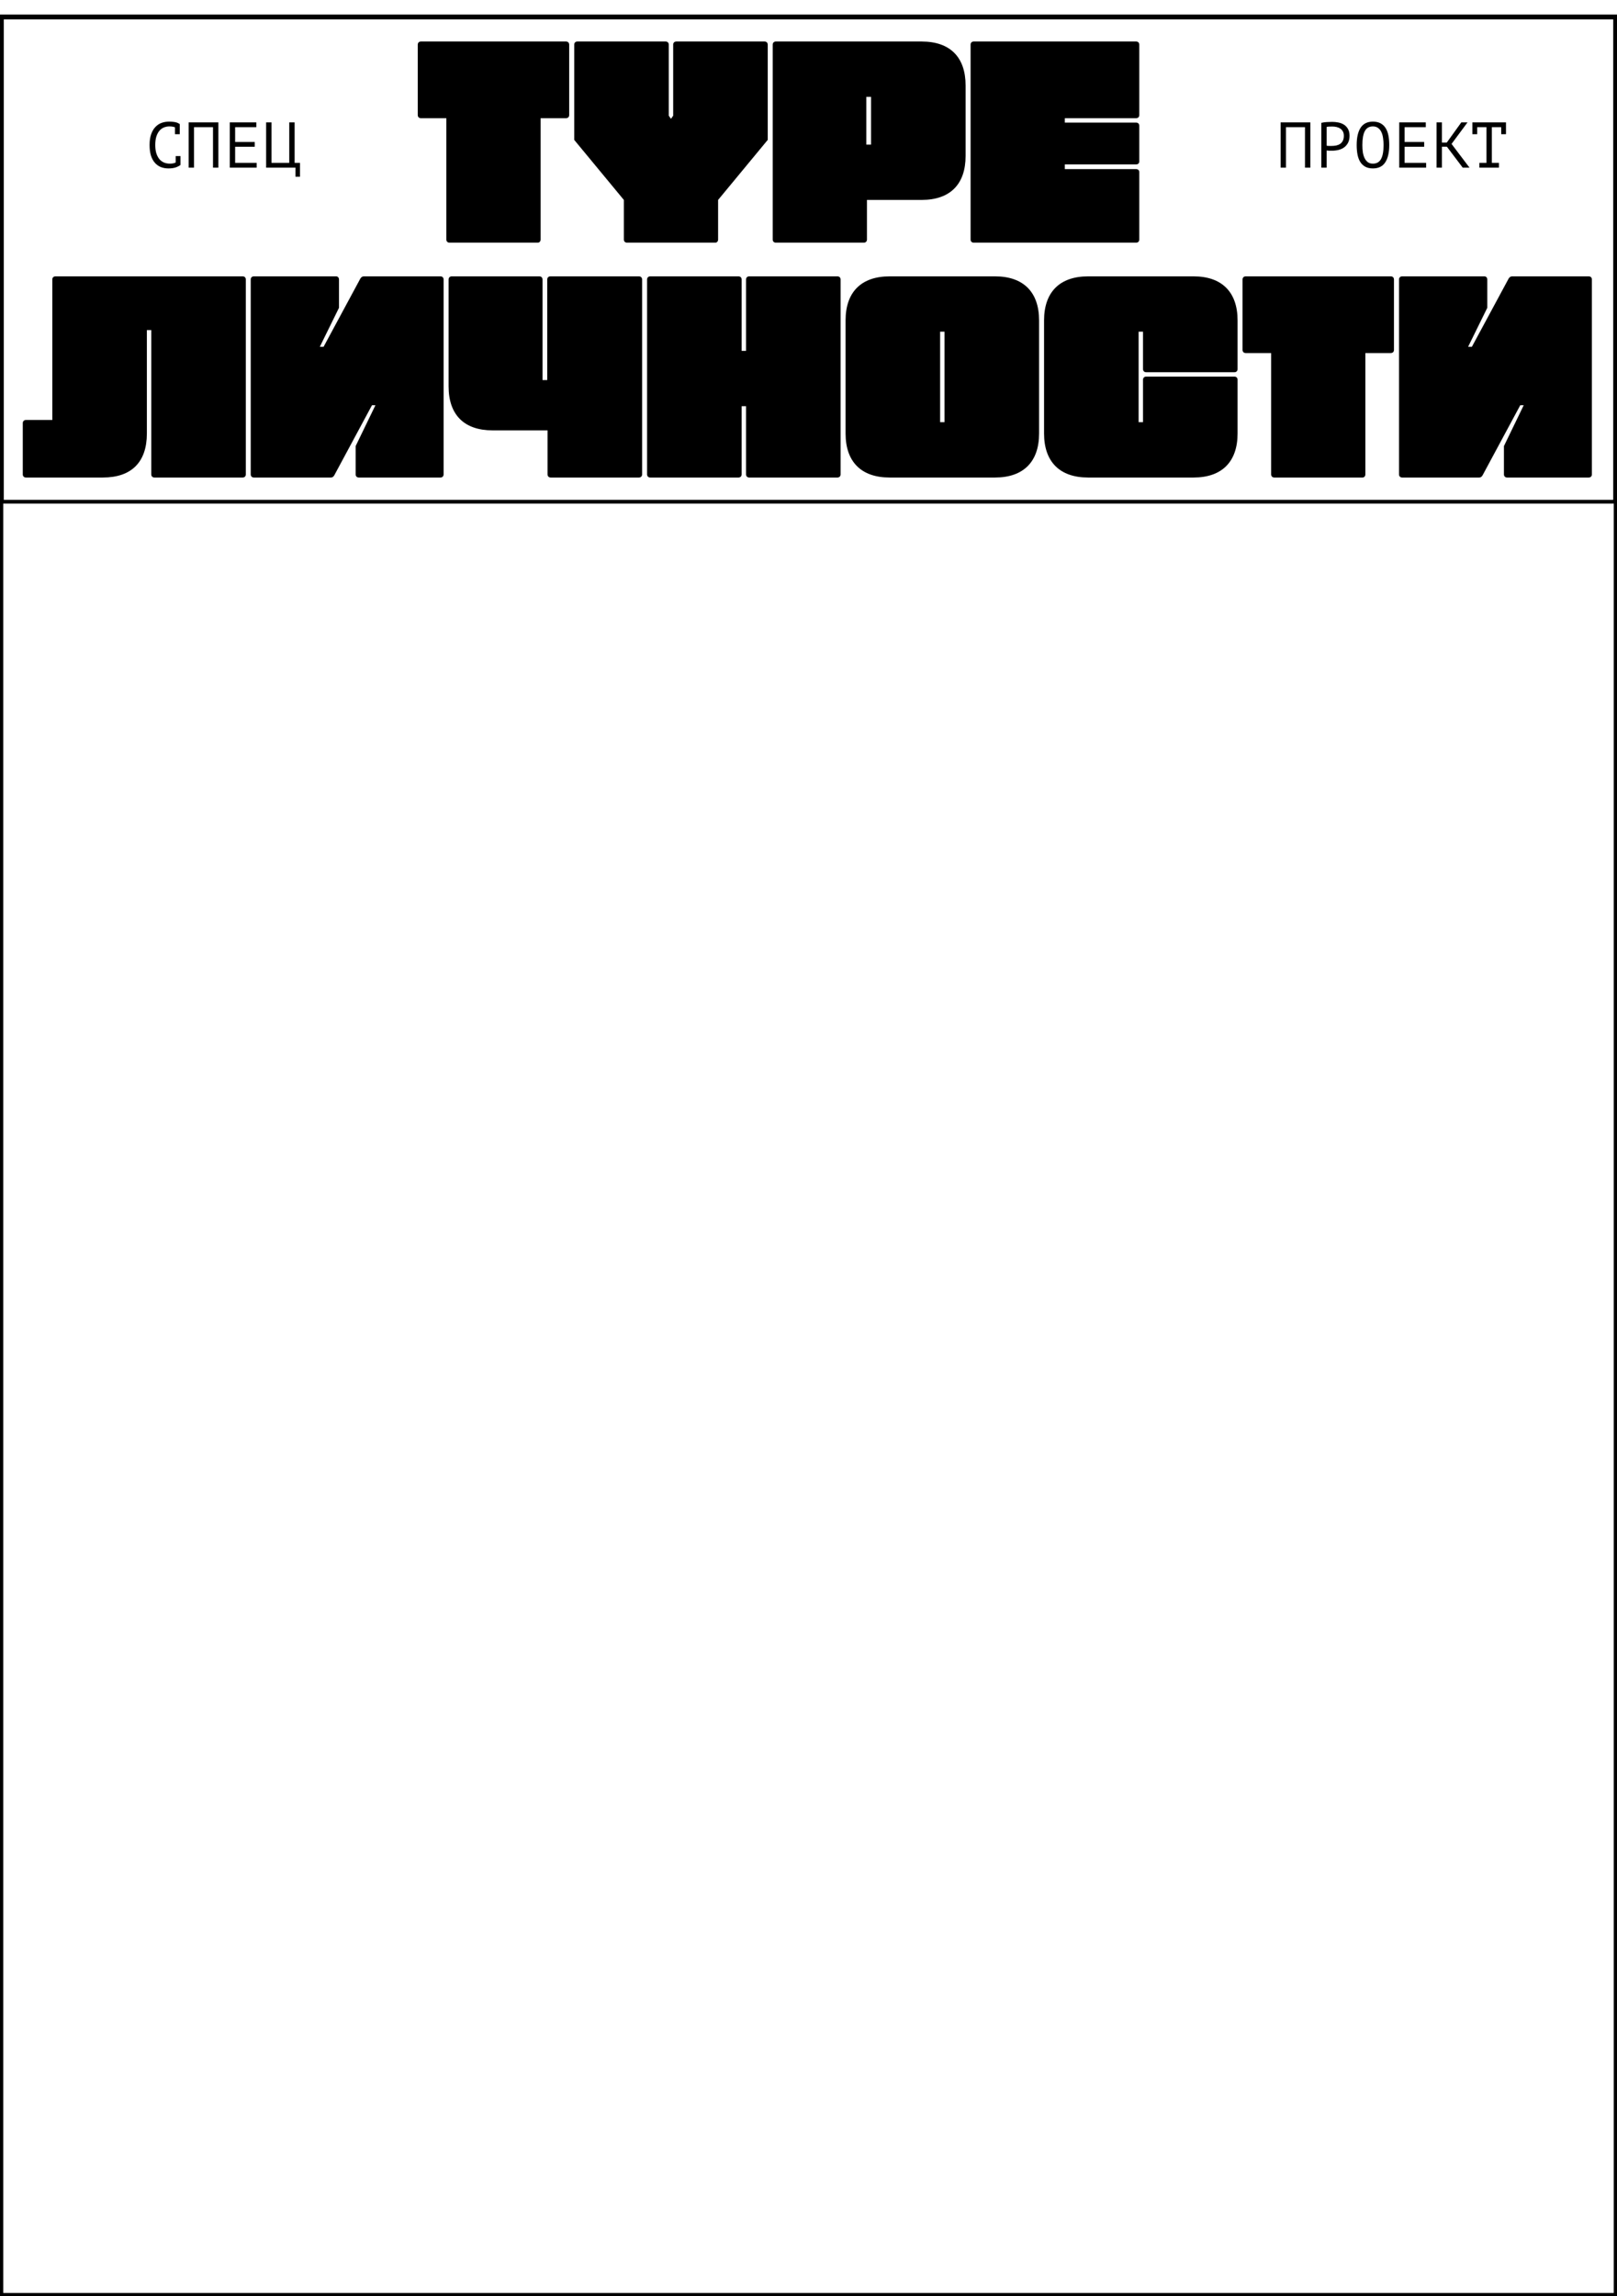<?xml version="1.0" encoding="UTF-8"?> <svg xmlns="http://www.w3.org/2000/svg" width="620" height="880" viewBox="0 0 620 880" fill="none"><rect x="0.625" y="6.207" width="618.75" height="873.169" stroke="black" stroke-width="1.25"></rect><path d="M217.034 15.911C217.757 15.911 218.239 16.393 218.239 17.115V44.097C218.239 44.819 217.757 45.301 217.034 45.301H207.278V91.796C207.278 92.518 206.796 93 206.194 93H172.347C171.624 93 171.142 92.518 171.142 91.796V45.301H161.386C160.663 45.301 160.181 44.819 160.181 44.097V17.115C160.181 16.393 160.663 15.911 161.386 15.911H217.034ZM240.408 93C239.685 93 239.203 92.518 239.203 91.796V76.619L220.172 53.612V17.115C220.172 16.393 220.654 15.911 221.376 15.911H255.223C255.946 15.911 256.428 16.393 256.428 17.115V44.337L257.271 45.542L258.114 44.337V17.115C258.114 16.393 258.596 15.911 259.319 15.911H293.165C293.888 15.911 294.37 16.393 294.37 17.115V53.612L275.339 76.619V91.796C275.339 92.518 274.857 93 274.255 93H240.408ZM297.482 93C296.759 93 296.277 92.518 296.277 91.796V17.115C296.277 16.393 296.759 15.911 297.482 15.911H353.372C364.333 15.911 370.235 21.933 370.235 32.774V59.755C370.235 70.596 364.333 76.619 353.372 76.619H332.413V91.796C332.413 92.518 331.931 93 331.208 93H297.482ZM332.172 55.419H333.979V37.11H332.172V55.419ZM373.352 93C372.63 93 372.148 92.518 372.148 91.796V17.115C372.148 16.393 372.63 15.911 373.352 15.911H435.626C436.349 15.911 436.83 16.393 436.83 17.115V44.097C436.83 44.819 436.349 45.301 435.626 45.301H408.283V46.987H435.626C436.349 46.987 436.83 47.469 436.83 48.192V61.923C436.83 62.526 436.349 63.008 435.626 63.008H408.283V64.814H435.626C436.349 64.814 436.83 65.296 436.83 65.898V91.796C436.83 92.518 436.349 93 435.626 93H373.352ZM9.939 183C9.216 183 8.734 182.518 8.734 181.795V162.162C8.734 161.439 9.216 160.957 9.939 160.957H20.057V107.115C20.057 106.393 20.538 105.911 21.261 105.911H93.05C93.773 105.911 94.255 106.393 94.255 107.115V181.795C94.255 182.518 93.773 183 93.05 183H59.203C58.481 183 57.999 182.518 57.999 181.795V126.508H56.313V166.137C56.313 177.098 50.411 183 39.45 183H9.939ZM168.885 183H137.568C136.845 183 136.363 182.518 136.363 181.795V170.955L143.952 155.296H142.627L128.172 182.157C127.811 182.759 127.45 183 126.848 183H97.337C96.614 183 96.132 182.518 96.132 181.795V107.115C96.132 106.393 96.614 105.911 97.337 105.911H128.895C129.497 105.911 129.979 106.393 129.979 107.115V117.956L122.632 132.892H124.077L138.17 106.754C138.531 106.152 139.013 105.911 139.495 105.911H168.885C169.608 105.911 170.09 106.393 170.09 107.115V181.795C170.09 182.518 169.608 183 168.885 183ZM211.15 183C210.427 183 209.945 182.518 209.945 181.795V164.932H188.866C178.025 164.932 172.003 159.03 172.003 148.069V107.115C172.003 106.393 172.485 105.911 173.207 105.911H206.813C207.536 105.911 208.018 106.393 208.018 107.115V145.66H209.825V107.115C209.825 106.393 210.306 105.911 211.029 105.911H244.997C245.719 105.911 246.201 106.393 246.201 107.115V181.795C246.201 182.518 245.719 183 244.997 183H211.15ZM249.313 183C248.59 183 248.108 182.518 248.108 181.795V107.115C248.108 106.393 248.59 105.911 249.313 105.911H283.16C283.883 105.911 284.364 106.393 284.364 107.115V134.458H286.051V107.115C286.051 106.393 286.533 105.911 287.255 105.911H321.102C321.825 105.911 322.307 106.393 322.307 107.115V181.795C322.307 182.518 321.825 183 321.102 183H287.255C286.533 183 286.051 182.518 286.051 181.795V155.657H284.364V181.795C284.364 182.518 283.883 183 283.16 183H249.313ZM324.214 166.137V122.774C324.214 111.933 330.237 105.911 341.077 105.911H381.549C392.39 105.911 398.412 111.933 398.412 122.774V166.137C398.412 176.977 392.39 183 381.549 183H341.077C330.237 183 324.214 176.977 324.214 166.137ZM360.47 127.11V161.8H362.156V127.11H360.47ZM473.314 144.335C474.036 144.335 474.518 144.817 474.518 145.54V166.137C474.518 176.977 468.496 183 457.655 183H417.183C406.342 183 400.32 176.977 400.32 166.137V122.774C400.32 111.933 406.342 105.911 417.183 105.911H457.655C468.496 105.911 474.518 111.933 474.518 122.774V141.444C474.518 142.167 474.036 142.649 473.314 142.649H439.467C438.744 142.649 438.262 142.167 438.262 141.444V127.11H436.576V161.8H438.262V145.54C438.262 144.817 438.744 144.335 439.467 144.335H473.314ZM533.279 105.911C534.002 105.911 534.483 106.393 534.483 107.115V134.097C534.483 134.819 534.002 135.301 533.279 135.301H523.522V181.795C523.522 182.518 523.04 183 522.438 183H488.591C487.869 183 487.387 182.518 487.387 181.795V135.301H477.63C476.907 135.301 476.426 134.819 476.426 134.097V107.115C476.426 106.393 476.907 105.911 477.63 105.911H533.279ZM609.169 183H577.852C577.129 183 576.647 182.518 576.647 181.795V170.955L584.236 155.296H582.911L568.456 182.157C568.095 182.759 567.734 183 567.131 183H537.621C536.898 183 536.416 182.518 536.416 181.795V107.115C536.416 106.393 536.898 105.911 537.621 105.911H569.179C569.781 105.911 570.263 106.393 570.263 107.115V117.956L562.916 132.892H564.361L578.454 106.754C578.815 106.152 579.297 105.911 579.779 105.911H609.169C609.892 105.911 610.374 106.393 610.374 107.115V181.795C610.374 182.518 609.892 183 609.169 183Z" fill="black"></path><rect x="0.723" y="6.723" width="618.555" height="185.555" stroke="black" stroke-width="1.445"></rect><path d="M67.089 48.791C66.808 48.675 66.494 48.593 66.147 48.543C65.817 48.477 65.412 48.444 64.933 48.444C64.256 48.444 63.587 48.568 62.927 48.816C62.282 49.063 61.705 49.468 61.193 50.03C60.697 50.591 60.292 51.326 59.979 52.235C59.681 53.143 59.533 54.258 59.533 55.579C59.533 56.768 59.665 57.809 59.929 58.701C60.21 59.593 60.59 60.336 61.069 60.93C61.564 61.525 62.15 61.971 62.828 62.268C63.521 62.565 64.289 62.714 65.132 62.714C65.561 62.714 65.957 62.681 66.321 62.615C66.701 62.532 67.047 62.425 67.361 62.293V59.815H69.195V63.16L69.219 63.209C68.724 63.589 68.096 63.911 67.337 64.176C66.577 64.423 65.652 64.547 64.562 64.547C63.521 64.547 62.555 64.374 61.663 64.027C60.788 63.664 60.028 63.119 59.384 62.392C58.74 61.665 58.236 60.74 57.873 59.617C57.526 58.478 57.352 57.132 57.352 55.579C57.352 53.961 57.551 52.59 57.947 51.467C58.343 50.327 58.88 49.402 59.557 48.692C60.235 47.965 61.019 47.437 61.911 47.106C62.819 46.776 63.785 46.611 64.809 46.611C65.371 46.611 65.858 46.636 66.271 46.685C66.684 46.718 67.047 46.776 67.361 46.859C67.675 46.925 67.948 47.016 68.179 47.131C68.427 47.247 68.666 47.379 68.897 47.528H68.922V51.442H67.089V48.791ZM81.671 48.741H74.387V64.25H72.331V46.908H83.727V64.25H81.671V48.741ZM88.103 46.908H98.285V48.741H90.159V54.415H97.665V56.248H90.159V62.417H98.409V64.25H88.103V46.908ZM115.022 67.743H113.288V64.25H102.041V46.908H104.097V62.417H110.91V46.908H112.966V62.417H115.022V67.743Z" fill="black"></path><path d="M500.363 48.741H493.079V64.25H491.023V46.908H502.419V64.25H500.363V48.741ZM506.621 47.082C507.249 46.933 507.926 46.834 508.653 46.784C509.379 46.735 510.098 46.71 510.808 46.71C511.568 46.71 512.336 46.784 513.112 46.933C513.905 47.082 514.623 47.354 515.267 47.751C515.912 48.147 516.432 48.692 516.828 49.386C517.241 50.079 517.448 50.963 517.448 52.036C517.448 53.093 517.258 53.985 516.878 54.712C516.498 55.439 515.994 56.033 515.366 56.496C514.739 56.942 514.02 57.264 513.211 57.462C512.402 57.66 511.568 57.759 510.709 57.759C510.626 57.759 510.486 57.759 510.288 57.759C510.106 57.759 509.908 57.759 509.693 57.759C509.495 57.743 509.297 57.726 509.099 57.71C508.9 57.693 508.76 57.677 508.677 57.66V64.25H506.621V47.082ZM510.858 48.494C510.428 48.494 510.015 48.502 509.619 48.519C509.223 48.535 508.909 48.576 508.677 48.642V55.827C508.76 55.86 508.892 55.885 509.074 55.901C509.256 55.901 509.445 55.909 509.644 55.926C509.842 55.926 510.032 55.926 510.213 55.926C510.395 55.926 510.527 55.926 510.61 55.926C511.171 55.926 511.725 55.876 512.27 55.777C512.831 55.662 513.335 55.464 513.781 55.183C514.227 54.902 514.582 54.505 514.846 53.993C515.127 53.481 515.267 52.829 515.267 52.036C515.267 51.359 515.135 50.798 514.871 50.352C514.623 49.889 514.285 49.526 513.855 49.262C513.442 48.981 512.972 48.783 512.443 48.667C511.915 48.551 511.386 48.494 510.858 48.494ZM520.188 55.579C520.188 52.705 520.691 50.492 521.699 48.94C522.723 47.387 524.292 46.611 526.406 46.611C527.562 46.611 528.537 46.826 529.329 47.255C530.139 47.684 530.791 48.295 531.287 49.088C531.782 49.864 532.137 50.806 532.352 51.913C532.567 53.003 532.674 54.225 532.674 55.579C532.674 58.453 532.162 60.666 531.138 62.218C530.13 63.771 528.553 64.547 526.406 64.547C525.266 64.547 524.3 64.333 523.507 63.903C522.715 63.474 522.071 62.871 521.575 62.095C521.08 61.302 520.725 60.361 520.51 59.27C520.295 58.164 520.188 56.933 520.188 55.579ZM522.368 55.579C522.368 56.537 522.426 57.445 522.541 58.304C522.673 59.163 522.896 59.923 523.21 60.583C523.524 61.228 523.937 61.748 524.449 62.144C524.961 62.524 525.613 62.714 526.406 62.714C527.826 62.714 528.859 62.136 529.503 60.98C530.163 59.824 530.494 58.023 530.494 55.579C530.494 54.638 530.428 53.737 530.296 52.879C530.18 52.003 529.965 51.244 529.651 50.599C529.338 49.939 528.916 49.419 528.388 49.039C527.859 48.642 527.199 48.444 526.406 48.444C525.002 48.444 523.978 49.031 523.334 50.203C522.69 51.359 522.368 53.151 522.368 55.579ZM536.504 46.908H546.686V48.741H538.56V54.415H546.067V56.248H538.56V62.417H546.81V64.25H536.504V46.908ZM554.778 56.223H552.87V64.25H550.814V46.908H552.87V54.638H554.728L560.302 46.908H562.681L556.562 55.158L563.449 64.25H560.847L554.778 56.223ZM564.554 46.908H577.436V51.442H575.603V48.741H572.011V62.417H574.736V64.25H567.229V62.417H569.955V48.741H566.387V51.442H564.554V46.908Z" fill="black"></path></svg> 